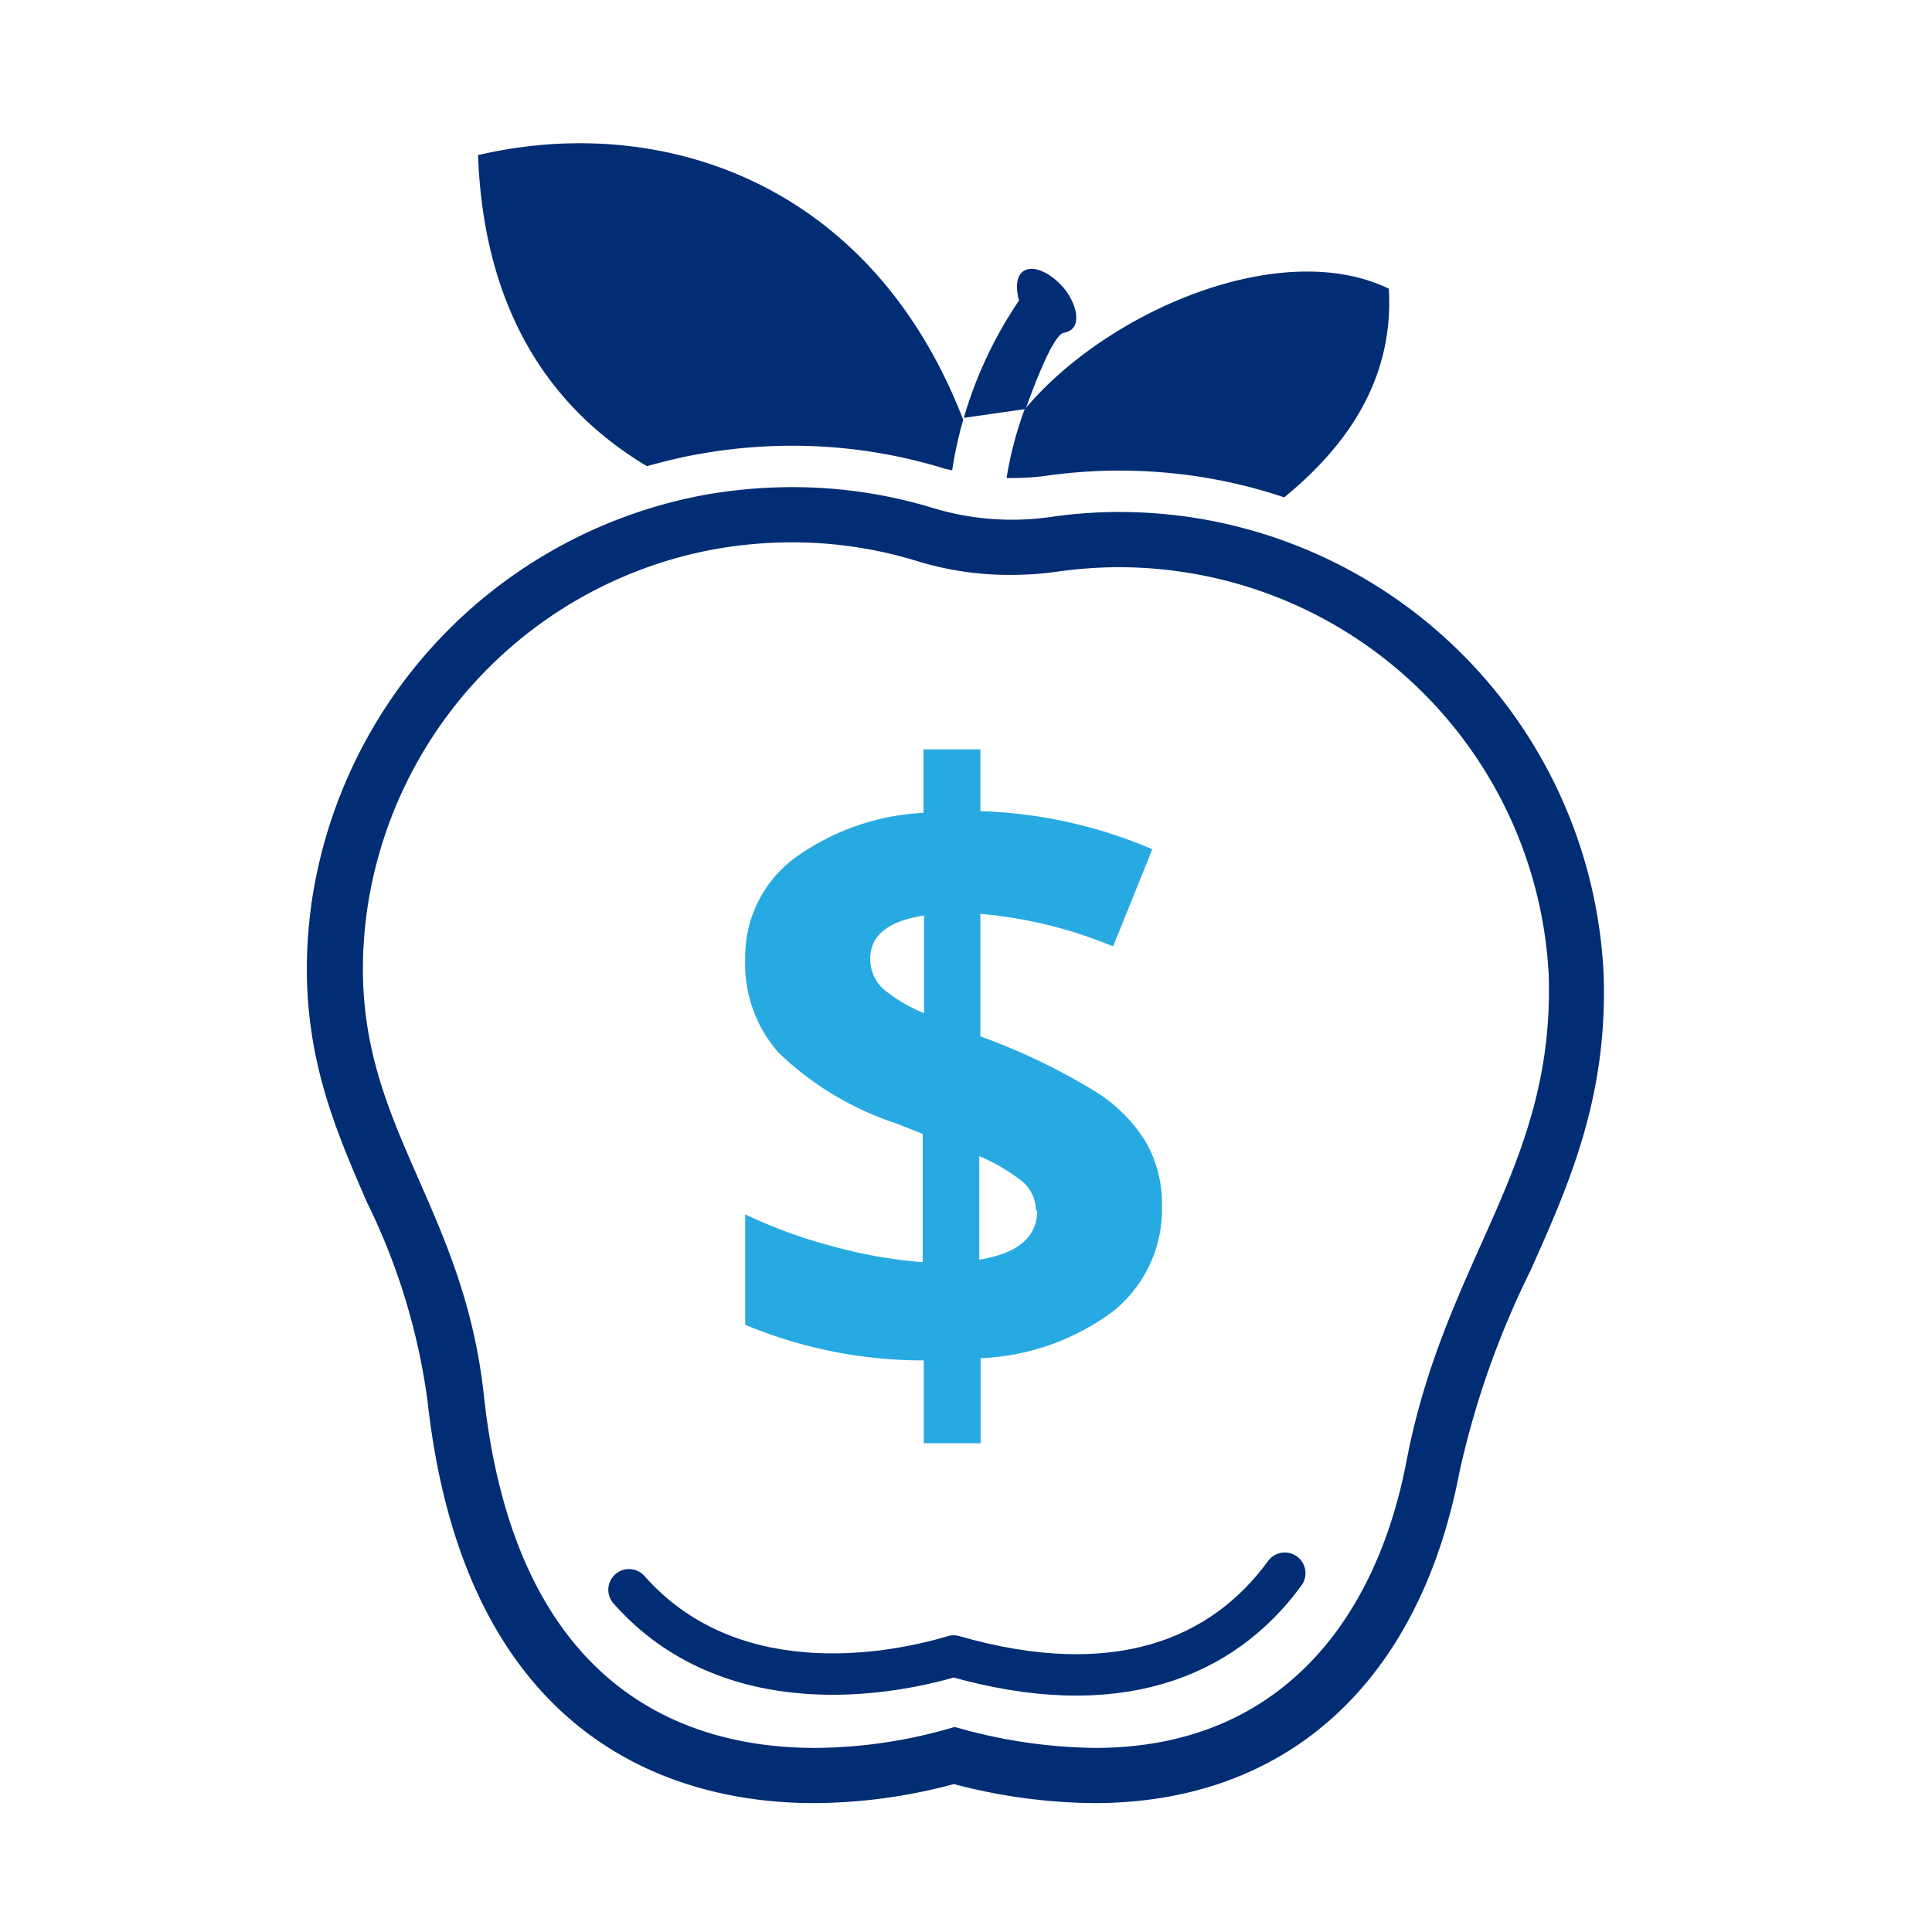 <?xml version="1.0" encoding="utf-8"?>
<svg id="Layer_1" xmlns="http://www.w3.org/2000/svg" viewBox="0 0 70 70">
  <defs>
    <style>.cls-1{fill:#002d74;}.cls-2{fill:none;stroke:#002d74;stroke-linecap:round;stroke-linejoin:round;stroke-width:1.5px;}.cls-3{fill:#27aae1;}</style>
  </defs>
  <title>Investment Strategies Page Icons</title>
  <path class="cls-1" d="M28.7,16.15h0a18.69,18.69,0,0,1,5.56.84l.24.05a13.85,13.85,0,0,1,.4-1.83c-3.35-8.67-11-11.13-17.58-9.59.13,3.47,1.16,8.31,6.12,11.27.62-.17,1.25-.33,1.89-.44A19.19,19.19,0,0,1,28.7,16.15Z" />
  <path class="cls-1" d="M37.82,17.25a19,19,0,0,1,2.72-.2,19.37,19.37,0,0,1,2.63.18,18.68,18.68,0,0,1,3.36.79c1.94-1.59,4-4,3.79-7.56-3.91-1.89-10.22.81-13.2,4.38a13.28,13.28,0,0,0-.65,2.48h.14A9.71,9.71,0,0,0,37.82,17.25Z" />
  <path class="cls-1" d="M28.7,19.65a15.37,15.37,0,0,1,4.53.68,11.44,11.44,0,0,0,3.38.5,12.08,12.08,0,0,0,1.71-.12,16.34,16.34,0,0,1,2.22-.16,15.76,15.76,0,0,1,2.15.15A15.57,15.57,0,0,1,56.11,35.27c.25,7-3.74,10.3-5.15,17.67-1.1,5.75-4.59,10.39-11.28,10.39a19,19,0,0,1-5.09-.76,18,18,0,0,1-5.06.76c-4.84,0-10.87-2.26-12-12.79-.82-7.49-5.25-10.2-4.23-17.56A15.56,15.56,0,0,1,25.94,19.89a16.25,16.25,0,0,1,2.76-.24m0-2h0a18.15,18.15,0,0,0-3.11.27A17.63,17.63,0,0,0,11.29,32.7c-.66,4.74.7,7.85,2,10.85a23.28,23.28,0,0,1,2.2,7.21c1.4,12.67,9.39,14.57,14,14.57a19.72,19.72,0,0,0,5.07-.69,20.48,20.48,0,0,0,5.08.69c7,0,11.78-4.38,13.24-12A31.93,31.93,0,0,1,55.47,46c1.37-3.08,2.8-6.26,2.63-10.75A17.58,17.58,0,0,0,43,18.72a18,18,0,0,0-2.43-.17,17.31,17.31,0,0,0-2.5.18,9.88,9.88,0,0,1-4.22-.31,17.41,17.41,0,0,0-5.12-.77Z" />
  <path class="cls-1" d="M34.92,15.14a15.09,15.09,0,0,1,2-4.25c-.35-1.33.63-1.49,1.53-.56.54.57.86,1.61.08,1.73-.37.11-1,1.73-1.37,2.76" />
  <path class="cls-2" d="M46.55,57c-2.25,3.09-6.12,4.69-12,3-2.39.72-8.12,1.72-11.76-2.4" />
  <path class="cls-3" d="M42.1,43.64a4.75,4.75,0,0,1-1.73,3.84,8.61,8.61,0,0,1-4.84,1.73v3.08H33.47v-3A16.73,16.73,0,0,1,27,48V44a18,18,0,0,0,3.15,1.15,16.86,16.86,0,0,0,3.28.58V41.08l-1-.39a11.18,11.18,0,0,1-4.22-2.55A4.86,4.86,0,0,1,27,34.74a4.46,4.46,0,0,1,1.71-3.59,8.69,8.69,0,0,1,4.75-1.7v-2.3h2.06v2.24a17.14,17.14,0,0,1,6.23,1.38l-1.42,3.52a16.22,16.22,0,0,0-4.81-1.18v4.44a22.7,22.7,0,0,1,4.17,2,5.62,5.62,0,0,1,1.82,1.82A4.47,4.47,0,0,1,42.1,43.64Zm-10.57-8.9A1.46,1.46,0,0,0,32,35.83a5.66,5.66,0,0,0,1.48.88V33.17C32.18,33.37,31.53,33.89,31.53,34.74Zm6,9.12a1.37,1.37,0,0,0-.51-1.07,6.79,6.79,0,0,0-1.54-.9v3.75C36.9,45.41,37.58,44.81,37.58,43.86Z" />
</svg>